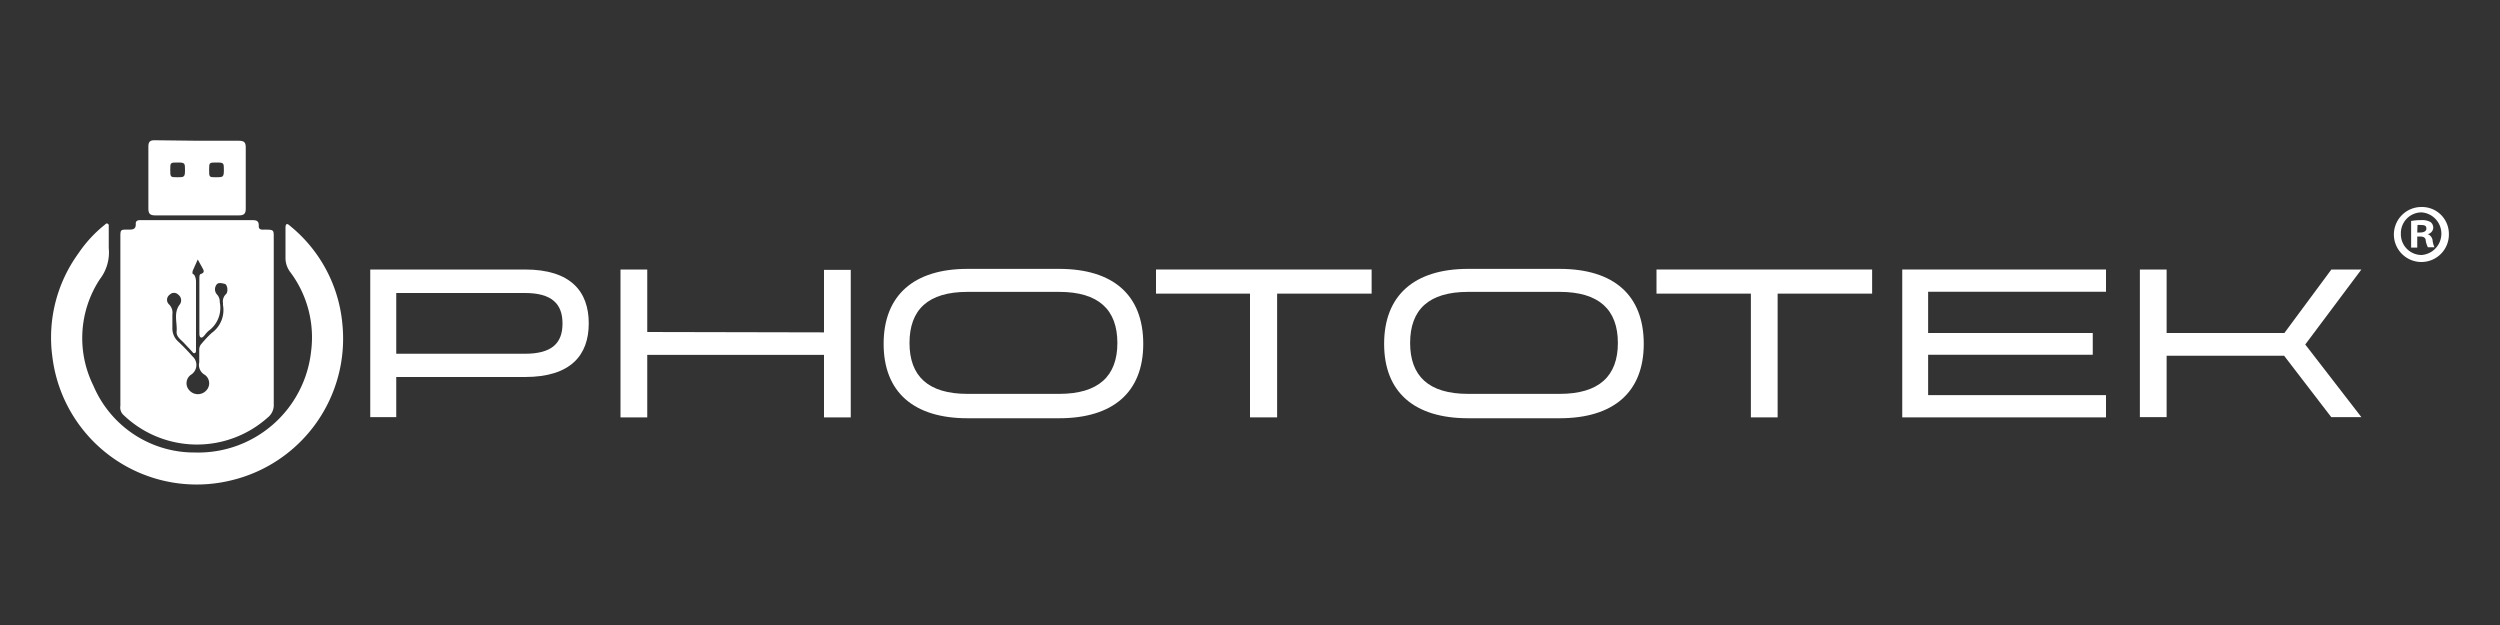 <svg id="Camada_1" data-name="Camada 1" xmlns="http://www.w3.org/2000/svg" viewBox="0 0 200 50"><rect x="0" y="0" width="200" height="50" fill="#333333" stroke="none"/><defs><style>.cls-1{fill:#fff;}</style></defs><path class="cls-1" d="M42,21.56c3.66,0,5.1,1.76,5.1,4.31v0c0,2.54-1.44,4.29-5.1,4.29H31.7v3.21H29.62V21.56Zm3,4.31c0-1.57-.87-2.43-3-2.43H31.7V28.3H42c2.16,0,3-.86,3-2.41Z"/><path class="cls-1" d="M65.92,26.59v-5h2.14V33.39H65.92v-5H51.78v5H49.64V21.56h2.14v5Z"/><path class="cls-1" d="M84.73,21.51c4.33,0,6.73,2.1,6.73,6h0c0,3.85-2.4,5.95-6.73,5.95H77.4c-4.31,0-6.71-2.1-6.71-5.95h0c0-3.87,2.4-6,6.71-6Zm0,10c3.15,0,4.66-1.42,4.66-4.07h0c0-2.67-1.51-4.09-4.66-4.09H77.4c-3.15,0-4.64,1.42-4.64,4.09h0c0,2.65,1.49,4.07,4.64,4.07Z"/><path class="cls-1" d="M109.73,21.56v1.93h-7.56v9.9H100v-9.9H92.48V21.56Z"/><path class="cls-1" d="M124.77,21.51c4.33,0,6.73,2.1,6.73,6h0c0,3.85-2.4,5.95-6.73,5.95h-7.32c-4.32,0-6.72-2.1-6.72-5.95h0c0-3.87,2.4-6,6.72-6Zm0,10c3.15,0,4.66-1.42,4.66-4.07h0c0-2.67-1.51-4.09-4.66-4.09h-7.32c-3.15,0-4.64,1.42-4.64,4.09h0c0,2.65,1.49,4.07,4.64,4.07Z"/><path class="cls-1" d="M149.77,21.56v1.93h-7.56v9.9h-2.14v-9.9h-7.55V21.56Z"/><path class="cls-1" d="M168.48,21.56v1.78H154.25v3.3h13.17v1.74H154.25v3.23h14.23v1.78h-16.3V21.56Z"/><path class="cls-1" d="M186.51,21.56h2.4l-4.49,6,4.49,5.81H186.5l-3.77-4.91h-9.4v4.91h-2.14V21.56h2.14v5.08h9.42Z"/><path class="cls-1" d="M195.91,18.69a2.2,2.2,0,1,1-2.19-2.13A2.15,2.15,0,0,1,195.91,18.69Zm-3.84,0a1.66,1.66,0,0,0,1.66,1.71,1.71,1.71,0,0,0,0-3.41A1.66,1.66,0,0,0,192.07,18.69Zm1.31,1.12h-.49V17.68a4.15,4.15,0,0,1,.82-.07,1.32,1.32,0,0,1,.74.16.58.58,0,0,1,.21.47.55.55,0,0,1-.44.49v0a.63.63,0,0,1,.39.52,1.64,1.64,0,0,0,.15.53h-.53a1.81,1.81,0,0,1-.17-.52c0-.23-.17-.34-.44-.34h-.24Zm0-1.21h.23c.27,0,.5-.09.5-.31S194,18,193.67,18a1.25,1.25,0,0,0-.27,0Z"/><path class="cls-1" d="M21.9,25.69c0,2.21,0,4.42,0,6.64a1.26,1.26,0,0,1-.48,1.07,8.49,8.49,0,0,1-11.59-.25.81.81,0,0,1-.2-.68V19c0-.63,0-.64.62-.63.35,0,.64,0,.61-.49,0-.22.17-.27.36-.27H20.1c.35,0,.63,0,.6.49,0,.26.2.28.39.27.9,0,.8,0,.81.84Zm-6.08-4.93-.41.92c0,.1-.06.21.06.26s.21.36.21.56V28c0,.1,0,.22-.11.25s-.15-.07-.21-.13l-.62-.66c-.25-.28-.65-.51-.61-.94.06-.72-.27-1.48.25-2.16a.56.56,0,0,0-.11-.78.48.48,0,0,0-.7,0,.5.5,0,0,0-.05.77.93.93,0,0,1,.27.81v1.13a1.4,1.4,0,0,0,.43,1,16.71,16.71,0,0,1,1.17,1.21.92.92,0,0,1-.13,1.49.83.83,0,0,0-.1,1.25.91.91,0,0,0,1.34,0,.83.83,0,0,0-.11-1.25.9.9,0,0,1-.45-1c0-.34,0-.69,0-1a.67.67,0,0,1,.19-.5,9.23,9.23,0,0,1,.8-.85,2.25,2.25,0,0,0,.91-2.23,1,1,0,0,1,0-.17.79.79,0,0,1,.23-.7c.21-.18.13-.78-.09-.83s-.53-.15-.67.08a.62.62,0,0,0,.05.77.83.83,0,0,1,.22.61,2.27,2.27,0,0,1-.91,2.31,2.67,2.67,0,0,0-.31.35c-.08.08-.16.2-.28.17s-.13-.21-.13-.33c0-1.47,0-2.93,0-4.4,0-.13,0-.31.11-.35.38-.12.21-.33.11-.53Z"/><path class="cls-1" d="M8.7,19.84A3.51,3.51,0,0,1,8,22.32a8.57,8.57,0,0,0-.53,8.53,8.76,8.76,0,0,0,8.14,5.35,9.08,9.08,0,0,0,9.28-8.11,8.7,8.7,0,0,0-1.66-6.31,1.87,1.87,0,0,1-.39-1.19c0-.78,0-1.56,0-2.33,0-.11,0-.26.08-.32s.23.08.32.16a11.43,11.43,0,0,1,4.15,7.82,11.65,11.65,0,0,1-8.9,12.51A11.63,11.63,0,0,1,4.19,28.55a11.45,11.45,0,0,1,2.09-8.29A10.19,10.19,0,0,1,8.36,18c.08-.06.14-.17.26-.1s.07.18.08.27Z"/><path class="cls-1" d="M15.78,11.26c1.11,0,2.21,0,3.32,0,.4,0,.56.1.56.52q0,2.46,0,4.92c0,.39-.14.53-.53.53q-3.36,0-6.72,0c-.38,0-.54-.12-.54-.52,0-1.65,0-3.31,0-5,0-.37.14-.5.51-.49ZM14.23,13c-.61,0-.61,0-.61.58s0,.6.55.6.63,0,.63-.56S14.8,13,14.23,13Zm3.1,0c-.6,0-.6,0-.6.59s0,.59.55.59.63,0,.63-.57S17.91,13,17.33,13Z"/></svg>